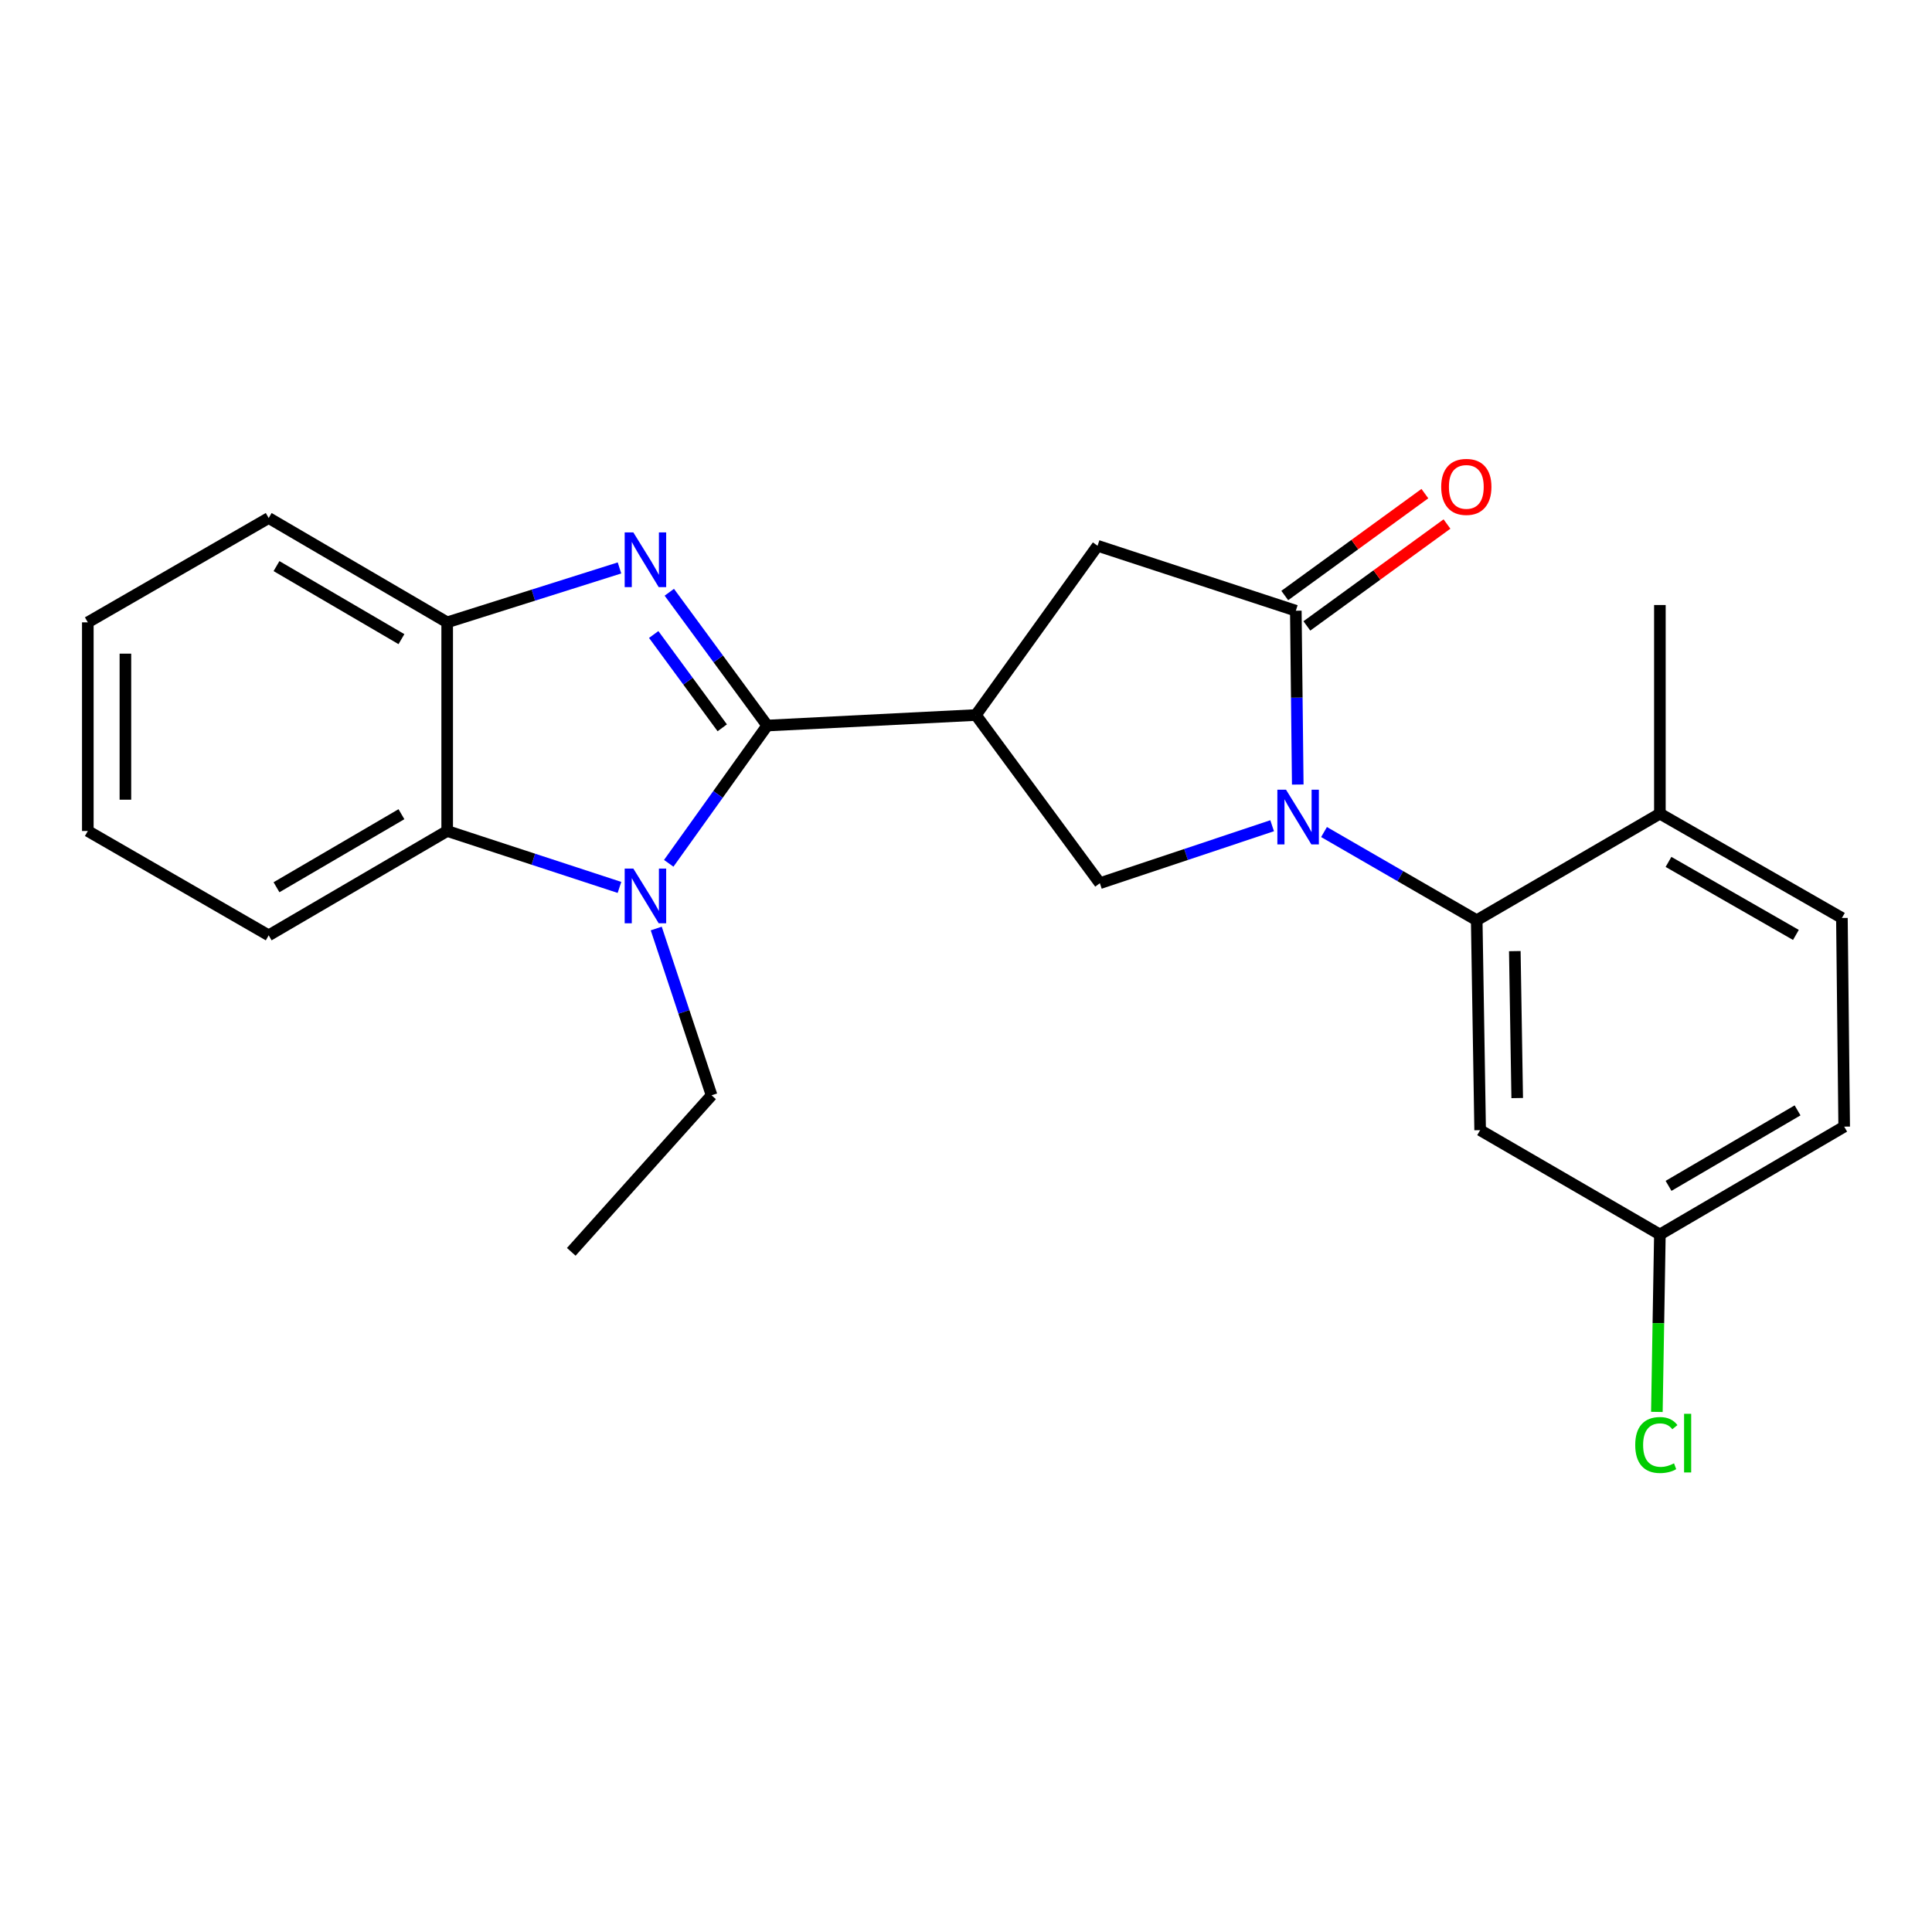 <?xml version='1.0' encoding='iso-8859-1'?>
<svg version='1.1' baseProfile='full'
              xmlns='http://www.w3.org/2000/svg'
                      xmlns:rdkit='http://www.rdkit.org/xml'
                      xmlns:xlink='http://www.w3.org/1999/xlink'
                  xml:space='preserve'
width='1000px' height='1000px' viewBox='0 0 1000 1000'>
<!-- END OF HEADER -->
<rect style='opacity:1.0;fill:#FFFFFF;stroke:none' width='1000' height='1000' x='0' y='0'> </rect>
<path class='bond-1' d='M 397.118,375.541 L 371.775,341.044' style='fill:none;fill-rule:evenodd;stroke:#000000;stroke-width:6px;stroke-linecap:butt;stroke-linejoin:miter;stroke-opacity:1' />
<path class='bond-1' d='M 371.775,341.044 L 346.432,306.547' style='fill:none;fill-rule:evenodd;stroke:#0000FF;stroke-width:6px;stroke-linecap:butt;stroke-linejoin:miter;stroke-opacity:1' />
<path class='bond-1' d='M 373.836,376.71 L 356.096,352.562' style='fill:none;fill-rule:evenodd;stroke:#000000;stroke-width:6px;stroke-linecap:butt;stroke-linejoin:miter;stroke-opacity:1' />
<path class='bond-1' d='M 356.096,352.562 L 338.356,328.414' style='fill:none;fill-rule:evenodd;stroke:#0000FF;stroke-width:6px;stroke-linecap:butt;stroke-linejoin:miter;stroke-opacity:1' />
<path class='bond-2' d='M 397.118,375.541 L 371.626,411.198' style='fill:none;fill-rule:evenodd;stroke:#000000;stroke-width:6px;stroke-linecap:butt;stroke-linejoin:miter;stroke-opacity:1' />
<path class='bond-2' d='M 371.626,411.198 L 346.135,446.855' style='fill:none;fill-rule:evenodd;stroke:#0000FF;stroke-width:6px;stroke-linecap:butt;stroke-linejoin:miter;stroke-opacity:1' />
<path class='bond-3' d='M 397.118,375.541 L 505.112,370.094' style='fill:none;fill-rule:evenodd;stroke:#000000;stroke-width:6px;stroke-linecap:butt;stroke-linejoin:miter;stroke-opacity:1' />
<path class='bond-0' d='M 658.458,427.399 L 613.875,442.276' style='fill:none;fill-rule:evenodd;stroke:#0000FF;stroke-width:6px;stroke-linecap:butt;stroke-linejoin:miter;stroke-opacity:1' />
<path class='bond-0' d='M 613.875,442.276 L 569.291,457.153' style='fill:none;fill-rule:evenodd;stroke:#000000;stroke-width:6px;stroke-linecap:butt;stroke-linejoin:miter;stroke-opacity:1' />
<path class='bond-5' d='M 685.312,430.66 L 724.828,453.488' style='fill:none;fill-rule:evenodd;stroke:#0000FF;stroke-width:6px;stroke-linecap:butt;stroke-linejoin:miter;stroke-opacity:1' />
<path class='bond-5' d='M 724.828,453.488 L 764.345,476.316' style='fill:none;fill-rule:evenodd;stroke:#000000;stroke-width:6px;stroke-linecap:butt;stroke-linejoin:miter;stroke-opacity:1' />
<path class='bond-25' d='M 671.715,406.083 L 671.215,361.095' style='fill:none;fill-rule:evenodd;stroke:#0000FF;stroke-width:6px;stroke-linecap:butt;stroke-linejoin:miter;stroke-opacity:1' />
<path class='bond-25' d='M 671.215,361.095 L 670.714,316.108' style='fill:none;fill-rule:evenodd;stroke:#000000;stroke-width:6px;stroke-linecap:butt;stroke-linejoin:miter;stroke-opacity:1' />
<path class='bond-8' d='M 320.644,293.966 L 276.053,308.047' style='fill:none;fill-rule:evenodd;stroke:#0000FF;stroke-width:6px;stroke-linecap:butt;stroke-linejoin:miter;stroke-opacity:1' />
<path class='bond-8' d='M 276.053,308.047 L 231.462,322.128' style='fill:none;fill-rule:evenodd;stroke:#000000;stroke-width:6px;stroke-linecap:butt;stroke-linejoin:miter;stroke-opacity:1' />
<path class='bond-7' d='M 320.635,459.324 L 276.048,444.723' style='fill:none;fill-rule:evenodd;stroke:#0000FF;stroke-width:6px;stroke-linecap:butt;stroke-linejoin:miter;stroke-opacity:1' />
<path class='bond-7' d='M 276.048,444.723 L 231.462,430.122' style='fill:none;fill-rule:evenodd;stroke:#000000;stroke-width:6px;stroke-linecap:butt;stroke-linejoin:miter;stroke-opacity:1' />
<path class='bond-15' d='M 339.674,480.603 L 353.994,523.767' style='fill:none;fill-rule:evenodd;stroke:#0000FF;stroke-width:6px;stroke-linecap:butt;stroke-linejoin:miter;stroke-opacity:1' />
<path class='bond-15' d='M 353.994,523.767 L 368.314,566.931' style='fill:none;fill-rule:evenodd;stroke:#000000;stroke-width:6px;stroke-linecap:butt;stroke-linejoin:miter;stroke-opacity:1' />
<path class='bond-6' d='M 505.112,370.094 L 569.291,457.153' style='fill:none;fill-rule:evenodd;stroke:#000000;stroke-width:6px;stroke-linecap:butt;stroke-linejoin:miter;stroke-opacity:1' />
<path class='bond-9' d='M 505.112,370.094 L 568.102,282.494' style='fill:none;fill-rule:evenodd;stroke:#000000;stroke-width:6px;stroke-linecap:butt;stroke-linejoin:miter;stroke-opacity:1' />
<path class='bond-4' d='M 670.714,316.108 L 568.102,282.494' style='fill:none;fill-rule:evenodd;stroke:#000000;stroke-width:6px;stroke-linecap:butt;stroke-linejoin:miter;stroke-opacity:1' />
<path class='bond-12' d='M 676.435,323.975 L 712.695,297.604' style='fill:none;fill-rule:evenodd;stroke:#000000;stroke-width:6px;stroke-linecap:butt;stroke-linejoin:miter;stroke-opacity:1' />
<path class='bond-12' d='M 712.695,297.604 L 748.955,271.234' style='fill:none;fill-rule:evenodd;stroke:#FF0000;stroke-width:6px;stroke-linecap:butt;stroke-linejoin:miter;stroke-opacity:1' />
<path class='bond-12' d='M 664.993,308.241 L 701.253,281.871' style='fill:none;fill-rule:evenodd;stroke:#000000;stroke-width:6px;stroke-linecap:butt;stroke-linejoin:miter;stroke-opacity:1' />
<path class='bond-12' d='M 701.253,281.871 L 737.513,255.5' style='fill:none;fill-rule:evenodd;stroke:#FF0000;stroke-width:6px;stroke-linecap:butt;stroke-linejoin:miter;stroke-opacity:1' />
<path class='bond-10' d='M 764.345,476.316 L 766.117,584.97' style='fill:none;fill-rule:evenodd;stroke:#000000;stroke-width:6px;stroke-linecap:butt;stroke-linejoin:miter;stroke-opacity:1' />
<path class='bond-10' d='M 784.062,492.297 L 785.303,568.355' style='fill:none;fill-rule:evenodd;stroke:#000000;stroke-width:6px;stroke-linecap:butt;stroke-linejoin:miter;stroke-opacity:1' />
<path class='bond-11' d='M 764.345,476.316 L 859.153,421.141' style='fill:none;fill-rule:evenodd;stroke:#000000;stroke-width:6px;stroke-linecap:butt;stroke-linejoin:miter;stroke-opacity:1' />
<path class='bond-18' d='M 231.462,430.122 L 139.074,484.13' style='fill:none;fill-rule:evenodd;stroke:#000000;stroke-width:6px;stroke-linecap:butt;stroke-linejoin:miter;stroke-opacity:1' />
<path class='bond-18' d='M 207.786,421.428 L 143.114,459.234' style='fill:none;fill-rule:evenodd;stroke:#000000;stroke-width:6px;stroke-linecap:butt;stroke-linejoin:miter;stroke-opacity:1' />
<path class='bond-24' d='M 231.462,430.122 L 231.462,322.128' style='fill:none;fill-rule:evenodd;stroke:#000000;stroke-width:6px;stroke-linecap:butt;stroke-linejoin:miter;stroke-opacity:1' />
<path class='bond-19' d='M 231.462,322.128 L 139.074,268.12' style='fill:none;fill-rule:evenodd;stroke:#000000;stroke-width:6px;stroke-linecap:butt;stroke-linejoin:miter;stroke-opacity:1' />
<path class='bond-19' d='M 207.786,330.822 L 143.114,293.016' style='fill:none;fill-rule:evenodd;stroke:#000000;stroke-width:6px;stroke-linecap:butt;stroke-linejoin:miter;stroke-opacity:1' />
<path class='bond-14' d='M 766.117,584.97 L 859.153,638.967' style='fill:none;fill-rule:evenodd;stroke:#000000;stroke-width:6px;stroke-linecap:butt;stroke-linejoin:miter;stroke-opacity:1' />
<path class='bond-13' d='M 859.153,421.141 L 953.367,475.138' style='fill:none;fill-rule:evenodd;stroke:#000000;stroke-width:6px;stroke-linecap:butt;stroke-linejoin:miter;stroke-opacity:1' />
<path class='bond-13' d='M 863.611,446.119 L 929.561,483.917' style='fill:none;fill-rule:evenodd;stroke:#000000;stroke-width:6px;stroke-linecap:butt;stroke-linejoin:miter;stroke-opacity:1' />
<path class='bond-20' d='M 859.153,421.141 L 859.153,313.157' style='fill:none;fill-rule:evenodd;stroke:#000000;stroke-width:6px;stroke-linecap:butt;stroke-linejoin:miter;stroke-opacity:1' />
<path class='bond-16' d='M 953.367,475.138 L 954.545,583.143' style='fill:none;fill-rule:evenodd;stroke:#000000;stroke-width:6px;stroke-linecap:butt;stroke-linejoin:miter;stroke-opacity:1' />
<path class='bond-17' d='M 859.153,638.967 L 858.372,684.884' style='fill:none;fill-rule:evenodd;stroke:#000000;stroke-width:6px;stroke-linecap:butt;stroke-linejoin:miter;stroke-opacity:1' />
<path class='bond-17' d='M 858.372,684.884 L 857.591,730.801' style='fill:none;fill-rule:evenodd;stroke:#00CC00;stroke-width:6px;stroke-linecap:butt;stroke-linejoin:miter;stroke-opacity:1' />
<path class='bond-27' d='M 859.153,638.967 L 954.545,583.143' style='fill:none;fill-rule:evenodd;stroke:#000000;stroke-width:6px;stroke-linecap:butt;stroke-linejoin:miter;stroke-opacity:1' />
<path class='bond-27' d='M 863.636,613.803 L 930.411,574.726' style='fill:none;fill-rule:evenodd;stroke:#000000;stroke-width:6px;stroke-linecap:butt;stroke-linejoin:miter;stroke-opacity:1' />
<path class='bond-21' d='M 368.314,566.931 L 295.684,647.949' style='fill:none;fill-rule:evenodd;stroke:#000000;stroke-width:6px;stroke-linecap:butt;stroke-linejoin:miter;stroke-opacity:1' />
<path class='bond-22' d='M 139.074,484.13 L 45.455,430.122' style='fill:none;fill-rule:evenodd;stroke:#000000;stroke-width:6px;stroke-linecap:butt;stroke-linejoin:miter;stroke-opacity:1' />
<path class='bond-23' d='M 139.074,268.12 L 45.455,322.128' style='fill:none;fill-rule:evenodd;stroke:#000000;stroke-width:6px;stroke-linecap:butt;stroke-linejoin:miter;stroke-opacity:1' />
<path class='bond-26' d='M 45.455,430.122 L 45.455,322.128' style='fill:none;fill-rule:evenodd;stroke:#000000;stroke-width:6px;stroke-linecap:butt;stroke-linejoin:miter;stroke-opacity:1' />
<path class='bond-26' d='M 64.909,413.923 L 64.909,338.327' style='fill:none;fill-rule:evenodd;stroke:#000000;stroke-width:6px;stroke-linecap:butt;stroke-linejoin:miter;stroke-opacity:1' />
<path  class='atom-1' d='M 665.643 408.753
L 674.923 423.753
Q 675.843 425.233, 677.323 427.913
Q 678.803 430.593, 678.883 430.753
L 678.883 408.753
L 682.643 408.753
L 682.643 437.073
L 678.763 437.073
L 668.803 420.673
Q 667.643 418.753, 666.403 416.553
Q 665.203 414.353, 664.843 413.673
L 664.843 437.073
L 661.163 437.073
L 661.163 408.753
L 665.643 408.753
' fill='#0000FF'/>
<path  class='atom-2' d='M 327.814 275.565
L 337.094 290.565
Q 338.014 292.045, 339.494 294.725
Q 340.974 297.405, 341.054 297.565
L 341.054 275.565
L 344.814 275.565
L 344.814 303.885
L 340.934 303.885
L 330.974 287.485
Q 329.814 285.565, 328.574 283.365
Q 327.374 281.165, 327.014 280.485
L 327.014 303.885
L 323.334 303.885
L 323.334 275.565
L 327.814 275.565
' fill='#0000FF'/>
<path  class='atom-3' d='M 327.814 449.565
L 337.094 464.565
Q 338.014 466.045, 339.494 468.725
Q 340.974 471.405, 341.054 471.565
L 341.054 449.565
L 344.814 449.565
L 344.814 477.885
L 340.934 477.885
L 330.974 461.485
Q 329.814 459.565, 328.574 457.365
Q 327.374 455.165, 327.014 454.485
L 327.014 477.885
L 323.334 477.885
L 323.334 449.565
L 327.814 449.565
' fill='#0000FF'/>
<path  class='atom-13' d='M 745.962 252.009
Q 745.962 245.209, 749.322 241.409
Q 752.682 237.609, 758.962 237.609
Q 765.242 237.609, 768.602 241.409
Q 771.962 245.209, 771.962 252.009
Q 771.962 258.889, 768.562 262.809
Q 765.162 266.689, 758.962 266.689
Q 752.722 266.689, 749.322 262.809
Q 745.962 258.929, 745.962 252.009
M 758.962 263.489
Q 763.282 263.489, 765.602 260.609
Q 767.962 257.689, 767.962 252.009
Q 767.962 246.449, 765.602 243.649
Q 763.282 240.809, 758.962 240.809
Q 754.642 240.809, 752.282 243.609
Q 749.962 246.409, 749.962 252.009
Q 749.962 257.729, 752.282 260.609
Q 754.642 263.489, 758.962 263.489
' fill='#FF0000'/>
<path  class='atom-18' d='M 846.396 747.942
Q 846.396 740.902, 849.676 737.222
Q 852.996 733.502, 859.276 733.502
Q 865.116 733.502, 868.236 737.622
L 865.596 739.782
Q 863.316 736.782, 859.276 736.782
Q 854.996 736.782, 852.716 739.662
Q 850.476 742.502, 850.476 747.942
Q 850.476 753.542, 852.796 756.422
Q 855.156 759.302, 859.716 759.302
Q 862.836 759.302, 866.476 757.422
L 867.596 760.422
Q 866.116 761.382, 863.876 761.942
Q 861.636 762.502, 859.156 762.502
Q 852.996 762.502, 849.676 758.742
Q 846.396 754.982, 846.396 747.942
' fill='#00CC00'/>
<path  class='atom-18' d='M 871.676 731.782
L 875.356 731.782
L 875.356 762.142
L 871.676 762.142
L 871.676 731.782
' fill='#00CC00'/>
</svg>
